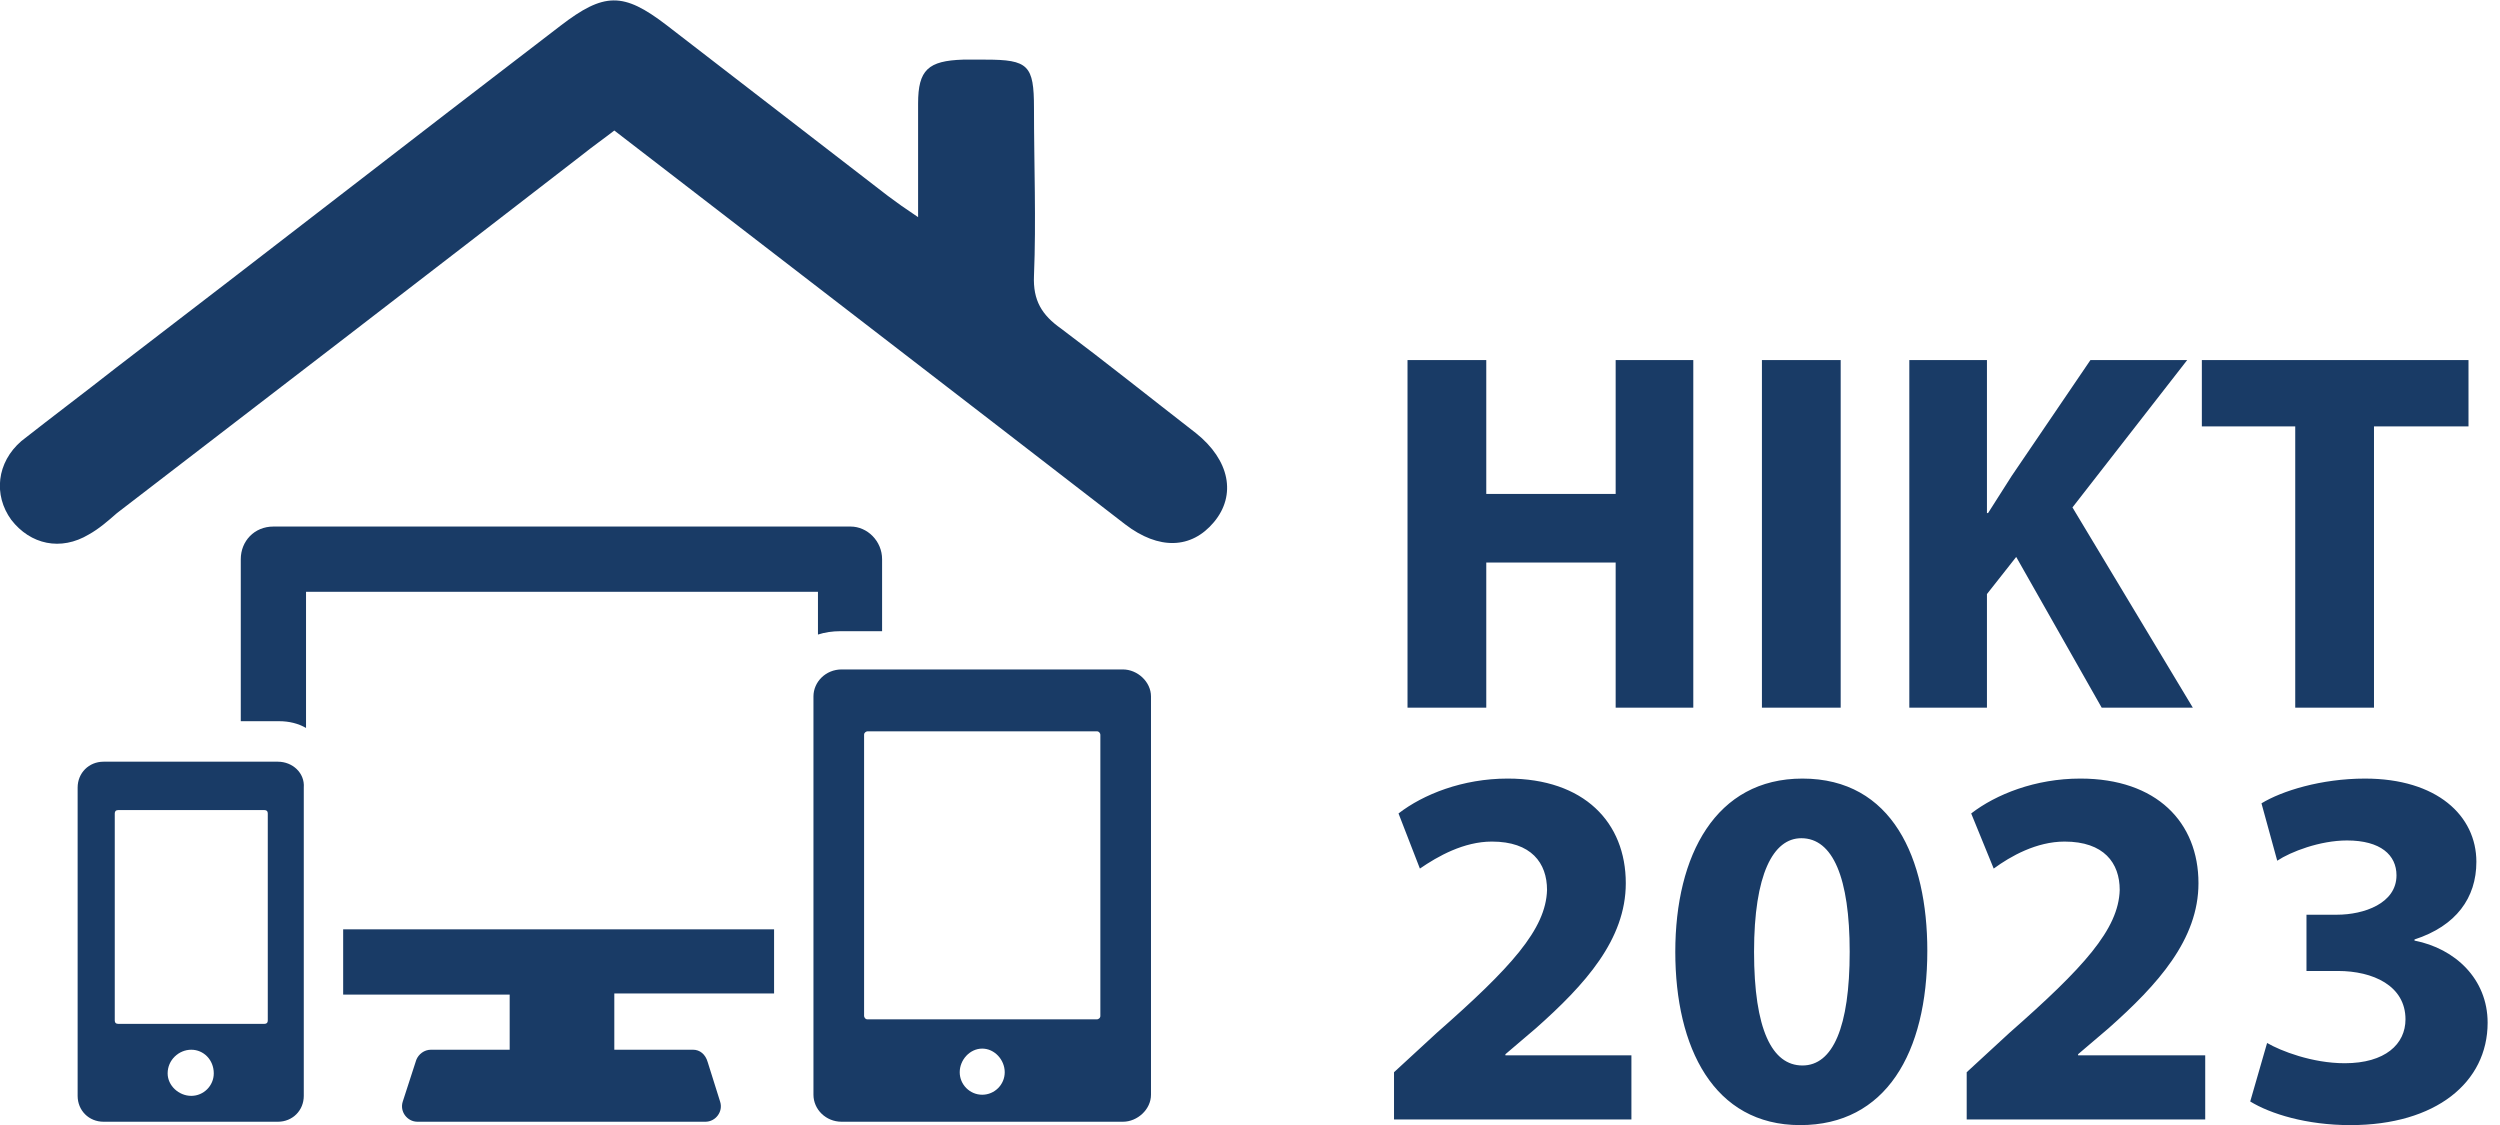 <svg xmlns="http://www.w3.org/2000/svg" xmlns:xlink="http://www.w3.org/1999/xlink" viewBox="0 0 2222 1000">
<g id="fulllogo" style="fill: #193B66">
  <g id="text">
    <path d="M2040 379l-83 0 0 -59 237 0 0 59 -84 0 0 250 -70 0 0 -250zm-719 -59l0 119 115 0 0 -119 69 0 0 309 -69 0 0 -129 -115 0 0 129 -70 0 0 -309 70 0zm315 309l-70 0 0 -309 70 0 0 309zm61 -309l69 0 0 136 1 0c7,-11 14,-22 21,-33l70 -103 86 0 -102 131 107 178 -81 0 -76 -134 -26 33 0 101 -69 0 0 -309z"/>
    <path d="M1450 995l0 -57 -112 0 0 -1 27 -23c44,-39 80,-79 80,-129 0,-54 -37,-93 -105,-93 -40,0 -75,14 -97,31l19 49c16,-11 39,-24 64,-24 35,0 49,19 49,43 -1,35 -32,69 -98,127l-38 35 0 42 211 0zm152 -303c-77,0 -113,68 -113,154 0,85 34,154 111,154 76,0 113,-64 113,-155 0,-82 -31,-153 -111,-153zm-1 53c28,0 43,35 43,101 0,67 -15,101 -42,101 -27,0 -43,-32 -43,-101 0,-69 17,-101 42,-101zm359 250l0 -57 -113 0 0 -1 27 -23c44,-39 80,-79 80,-129 0,-54 -37,-93 -105,-93 -40,0 -75,14 -97,31l20 49c15,-11 38,-24 63,-24 35,0 49,19 49,43 -1,35 -32,69 -98,127l-38 35 0 42 212 0zm40 -16c18,11 50,21 89,21 76,0 122,-38 122,-91 0,-39 -29,-66 -65,-73l0 -1c37,-12 55,-37 55,-69 0,-41 -35,-74 -99,-74 -39,0 -74,11 -92,22l14 51c12,-8 38,-18 62,-18 30,0 44,13 44,31 0,25 -29,35 -53,35l-27 0 0 50 28 0c31,0 60,13 60,43 0,22 -18,39 -54,39 -29,0 -57,-11 -69,-18l-15 52z"/>
  </g>
  <g id="logo">
    <path d="M978 903c0,2 -2,3 -3,3l-204 0c-2,0 -3,-2 -3,-3l0 -250c0,-2 2,-3 3,-3l204 0c2,0 3,2 3,3l0 250zm-105 70c-11,0 -20,-9 -20,-20 0,-11 9,-21 20,-21 11,0 20,10 20,21 0,11 -9,20 -20,20zm125 -378l-250 0c-14,0 -25,11 -25,24l0 354c0,13 11,24 25,24l250 0c13,0 25,-11 25,-24l0 -354c0,-13 -12,-24 -25,-24z"/>
    <path d="M688 883l0 -57 -383 0 0 58 148 0 0 49 -70 0c-6,0 -11,4 -13,9l-12 37c-3,9 4,18 13,18l256 0c9,0 16,-9 13,-18l-11 -35c-2,-7 -7,-11 -13,-11l-70 0 0 -50 142 0zm39 -319c6,-2 13,-3 20,-3l37 0 0 -64c0,-16 -13,-29 -28,-29l-513 0c-17,0 -29,13 -29,29l0 144 34 0c9,0 17,2 24,6l0 -121 455 0 0 38z"/>
    <path d="M238 907c0,2 -1,3 -3,3l-130 0c-2,0 -3,-1 -3,-3l0 -184c0,-2 1,-3 3,-3l130 0c2,0 3,1 3,3l0 184zm-68 67c-11,0 -21,-9 -21,-20 0,-12 10,-21 21,-21 11,0 20,9 20,21 0,11 -9,20 -20,20zm77 -297l-155 0c-13,0 -23,10 -23,23l0 274c0,13 10,23 23,23l155 0c13,0 23,-10 23,-23l0 -274c1,-13 -10,-23 -23,-23z"/>
    <path d="M816 193c0,-37 0,-69 0,-101 0,-30 9,-38 40,-39 6,0 13,0 20,0 38,0 43,5 43,43 0,50 2,100 0,149 -1,22 7,35 24,47 40,30 80,62 120,93 30,24 36,55 16,79 -20,24 -49,25 -79,2 -150,-116 -301,-232 -454,-350 -9,7 -19,14 -29,22 -137,106 -275,212 -413,318 -8,7 -16,14 -25,19 -25,15 -52,9 -69,-13 -16,-22 -13,-51 9,-70 28,-22 56,-43 84,-65 132,-101 263,-203 395,-304 39,-30 56,-30 94,-1 66,51 131,101 197,152 8,6 15,11 27,19z"/>
  </g>
</g>
</svg>
